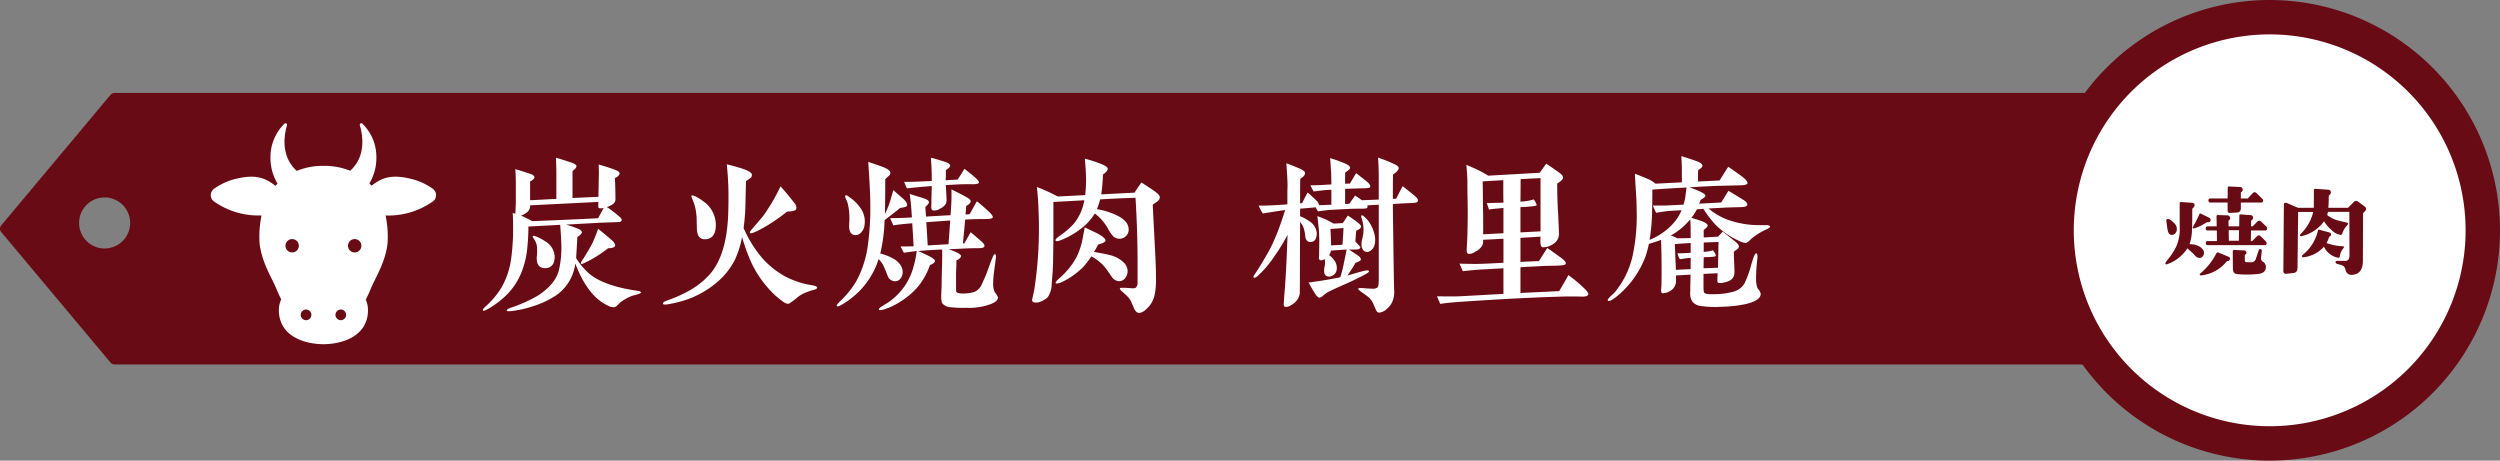 <svg id="sec03_t16_title" xmlns="http://www.w3.org/2000/svg" xmlns:xlink="http://www.w3.org/1999/xlink" width="438" height="80.699" viewBox="0 0 438 80.699">
  <rect x="0" y="0" width="438" height="80.699" fill="#808080" stroke="none"/>
  <defs>
    <clipPath id="clip-path">
      <rect id="Rectangle_24569" data-name="Rectangle 24569" width="438" height="80.699" fill="none"/>
    </clipPath>
  </defs>
  <g id="Group_3581" data-name="Group 3581" transform="translate(0 0)" clip-path="url(#clip-path)">
    <path id="Path_6464" data-name="Path 6464" d="M408.805,6.489H20.066a.907.907,0,0,0-.7.324L.213,29.693a.9.9,0,0,0,0,1.162l19.158,22.88a.909.909,0,0,0,.7.326H408.805a.905.905,0,0,0,.9-.906V7.393a.9.9,0,0,0-.9-.9M18.332,33.736A4.471,4.471,0,1,1,22.8,29.263a4.473,4.473,0,0,1-4.473,4.473" transform="translate(0 9.798)" fill="#690b14"/>
    <path id="Path_6465" data-name="Path 6465" d="M180.9,75.873a37.337,37.337,0,1,1,37.337-37.337A37.38,37.38,0,0,1,180.9,75.873" transform="translate(216.753 1.813)" fill="#fff"/>
    <path id="Path_6466" data-name="Path 6466" d="M182.708,6.026a34.324,34.324,0,1,1-34.325,34.322A34.323,34.323,0,0,1,182.708,6.026m0-6.026a40.35,40.35,0,1,0,40.348,40.348A40.394,40.394,0,0,0,182.708,0" transform="translate(214.943 0.001)" fill="#690b14"/>
    <path id="Path_6467" data-name="Path 6467" d="M157.138,25.539a1.2,1.2,0,0,1-.863-.515c-.073-.1-.494-.489-1.27-1.175a6.863,6.863,0,0,1-3.509,2.773c-.148.063-.256.045-.331-.053-.06-.088.078-.344.424-.776a11.144,11.144,0,0,0,1.431-2.166,7.624,7.624,0,0,0,.663-3.034q-.019.35-.018-4.633a.2.2,0,0,1,.238-.221l1.895.128c.331.028.489.178.477.462a.625.625,0,0,1-.211.387c-.128.123-.193.208-.193.253q0,2.869-.055,3.77a8.547,8.547,0,0,1-.422,2.392,3.379,3.379,0,0,1,1.564.311c.648.344.974.748.974,1.215a.922.922,0,0,1-.231.6.709.709,0,0,1-.562.276m-4.051-5.544a1.757,1.757,0,0,1,.08.489,1.1,1.1,0,0,1-.274.753.77.77,0,0,1-.715.259c-.346-.038-.567-.379-.663-1.029-.04-.261-.1-.723-.186-1.4-.035-.231.06-.349.294-.349s.555.216.994.645a1.712,1.712,0,0,1,.469.63m5.963-.981c-.05.183-.2.276-.442.276-.123-.013-.188-.013-.2,0-.467.294-.821.5-1.067.622a6.179,6.179,0,0,1-1.119.442.231.231,0,0,1-.231-.035c-.055-.048-.058-.115-.01-.2q.572-.99,1.122-2.206a.2.2,0,0,1,.311-.11l1.436.7a.422.422,0,0,1,.2.515m3.381,6.837a.369.369,0,0,1-.384.221.178.178,0,0,0-.131.058,6.629,6.629,0,0,1-4.427,2.46c-.208.025-.311-.028-.311-.163a.172.172,0,0,1,.073-.148,11.146,11.146,0,0,0,2.811-3.491c.073-.148.153-.221.238-.221a.491.491,0,0,1,.166.035l1.747.72a.36.36,0,0,1,.218.53m6.546-5.477a.308.308,0,0,1-.349.349h-2.462l-.038,1.857h.241l.826-.828a.429.429,0,0,1,.678,0l.831.828a.555.555,0,0,1,.2.346c0,.248-.115.369-.349.369h-9.947a.323.323,0,0,1-.366-.369c0-.228.12-.346.366-.346h1.584l-.02-1.857h-1.6a.308.308,0,0,1-.349-.349c0-.246.115-.369.349-.369h1.579l-.033-1.764a.218.218,0,0,1,.073-.166.171.171,0,0,1,.163-.055l1.692.055a.484.484,0,0,1,.221.9.124.124,0,0,0-.055.11l.018.919h1.86l.033-1.875c0-.158.085-.231.261-.221l1.672.131a.432.432,0,0,1,.459.494.474.474,0,0,1-.258.407.113.113,0,0,0-.073.11l-.018.954h.276l.826-.828a.484.484,0,0,1,.331-.163.493.493,0,0,1,.349.163L168.8,20a.547.547,0,0,1,.181.369m-.7-4.889c0,.231-.125.349-.369.349h-3.529v.956q0,.753-.663.791l-1.177.073c-.321.025-.479-.115-.479-.422v-1.4H159.07c-.246,0-.369-.118-.369-.349a.326.326,0,0,1,.369-.369h2.994l.02-1.875a.194.194,0,0,1,.238-.221l1.912.093c.316.013.472.173.459.477a.444.444,0,0,1-.238.424.128.128,0,0,0-.073.128v.974h1.21l.866-.919a.435.435,0,0,1,.331-.166.477.477,0,0,1,.346.166l.939.919a.568.568,0,0,1,.206.369m-4.212,5.2h-1.82l.035,1.837h1.747Zm4.686,6.47c.013.7-.447,1.1-1.378,1.195a19.229,19.229,0,0,1-3.566.035c-.55-.035-.826-.361-.826-.974l-.02-3.017a.239.239,0,0,1,.075-.191.292.292,0,0,1,.2-.063l1.709.09a.387.387,0,0,1,.422.4.406.406,0,0,1-.236.331.123.123,0,0,0-.058.11v.881c0,.208.113.319.334.331a5.707,5.707,0,0,0,.974,0,.863.863,0,0,0,.645-.645l.474-1.413a.251.251,0,0,1,.334-.221c.181.038.248.178.2.424l-.11,1.047a.72.72,0,0,0,.294.718.98.98,0,0,1,.532.956" transform="translate(228.216 19.657)" fill="#690b14"/>
    <path id="Path_6468" data-name="Path 6468" d="M173.762,16.381a.674.674,0,0,1,.128.366.612.612,0,0,1-.2.349l-.331.349-.035,8.4c-.013,1.544-.658,2.349-1.933,2.409a1.027,1.027,0,0,1-1.1-.866,1.365,1.365,0,0,0-.311-.622,1.645,1.645,0,0,0-.663-.294l-.351-.093c-.294-.073-.439-.183-.439-.331s.12-.238.366-.238h1.27a.717.717,0,0,0,.7-.349,1.929,1.929,0,0,0,.11-.793l-.02-7.444H167.2c-.025.136-.065.319-.128.552a5,5,0,0,0,1.491.828c.316.108.974.276,1.965.5a.2.2,0,0,1,.186.2.433.433,0,0,1-.13.259,3.633,3.633,0,0,0-.826,1.323q-.094.369-.331.369a2.853,2.853,0,0,1-1.636-.9,5.816,5.816,0,0,1-1.268-1.491,6.728,6.728,0,0,1-3.86,2.593c-.161.05-.266.038-.314-.038a.2.2,0,0,1,.038-.294,7.949,7.949,0,0,0,2.241-3.9h-2.648l-.108,9.781c-.015.565-.246.871-.7.919l-1.285.148a.432.432,0,0,1-.351-.12.446.446,0,0,1-.146-.341l.09-11.671c0-.208.113-.314.334-.314a.615.615,0,0,1,.146.02l2,.861h2.758q.019-.181.02-3.067c0-.186.09-.271.274-.259l2.206.148c.344.025.507.191.494.5a.526.526,0,0,1-.294.474.172.172,0,0,0-.073.131c0,.871-.025,1.561-.073,2.076h3.438l1.064-1.062a.515.515,0,0,1,.389-.148.636.636,0,0,1,.366.148Zm-3.823,7.168a2.8,2.8,0,0,0-.643,1.38c0,.253-.138.359-.407.311a3.5,3.5,0,0,1-2.387-1.913,5.644,5.644,0,0,1-3.549,1.84c-.208.035-.314-.025-.314-.186a.349.349,0,0,1,.146-.238,7.463,7.463,0,0,0,2.668-4.267c.025-.118.11-.163.256-.125l1.729.477a.37.37,0,0,1,.314.369.4.4,0,0,1-.276.349.219.219,0,0,0-.075.108,7.042,7.042,0,0,1-.442,1.029,9.274,9.274,0,0,0,2.814.555c.158.013.238.053.238.128a.285.285,0,0,1-.073.183" transform="translate(240.653 19.9)" fill="#690b14"/>
    <path id="Path_6469" data-name="Path 6469" d="M60.707,34.975a10.368,10.368,0,0,0-1.052.3,8.046,8.046,0,0,0-1.84,1.054c-.03.03-.241.238-.6.57a.884.884,0,0,1-.572.3,1.984,1.984,0,0,1-.813-.178,8.962,8.962,0,0,1-1.5-.873c-1.777-1.3-3.253-3.491-4.427-6.621A7.969,7.969,0,0,1,46.559,35.1a16.092,16.092,0,0,1-4.184,1.955,18.735,18.735,0,0,1-3.642.811c-.542.063-.813.033-.843-.088-.03-.153.241-.334.75-.512a25.146,25.146,0,0,0,4.606-2.048c2.138-1.355,3.4-2.889,3.795-4.575a16.93,16.93,0,0,0,.422-3.913c0-.753-.06-2.078-.211-3.973l-5.569.3a31.088,31.088,0,0,1-.151,3.25,15.494,15.494,0,0,1-1.142,4.967,11.682,11.682,0,0,1-2.409,3.642,15.436,15.436,0,0,1-3.341,2.56c-.512.3-.813.389-.906.3a.12.12,0,0,1-.028-.09c0-.153.181-.364.512-.663a14.183,14.183,0,0,0,2.768-3.311,14.069,14.069,0,0,0,1.687-5.09A38.869,38.869,0,0,0,39,22.873c0-1.022-.033-1.774-.06-2.224a3.485,3.485,0,0,0,.449.178,2.449,2.449,0,0,1,.033-.422c.03-.57.03-.964.058-1.232V15.622c0-1.024-.028-1.9-.09-2.62.575.151,1.385.422,2.5.781.572.183.843.394.843.6.03.238-.241.512-.75.781V18.45l4.6-.241V13.363c0-.392-.03-1.172-.06-2.347.632.148,1.534.452,2.708.841.575.211.873.422.873.6,0,.271-.241.542-.693.873v4.726l4.545-.211.06-3.433c.03-.931,0-1.654-.028-2.224,1.172.329,2.2.66,3.039.991.422.181.632.361.632.572,0,.181-.151.392-.422.6-.093.058-.241.12-.394.211l.063,1.684c.028,1.175.028,1.9.028,2.136-.028.512-.509.934-1.5,1.265a21.418,21.418,0,0,1,2.347,1.807c.211.211.3.392.241.542a.513.513,0,0,1-.509.271c-.873.06-2.138.06-3.765.151l-5.479.3c.454.12.816.241,1.145.359.572.211.936.331,1.114.422.334.183.512.364.542.542,0,.211-.271.512-.813.843-.028.843-.118,2.078-.211,3.7a12.287,12.287,0,0,0,2.169,2.618c1.714,1.5,4.545,2.53,8.488,3.1.452.06.693.153.693.271,0,.151-.241.271-.693.392m-6.684-15.17c-.06-.033-.09-.181-.09-.454v-.359a.98.98,0,0,0,.03-.241l-11.977.6a1.422,1.422,0,0,1-.484,1.175,3.679,3.679,0,0,1-1.112.632c.331.12.991.454,1.985.964,5.449-.211,9.271-.392,11.53-.509.211-.394.54-1,.961-1.807-.449.09-.723.09-.843,0M44.6,30.339a1.3,1.3,0,0,1-1.355-.9,3.393,3.393,0,0,1-.058-1.385,11.993,11.993,0,0,0,0-1.476,2.908,2.908,0,0,0-.452-1.235c-.241-.331-.331-.542-.3-.6.09-.093.361-.063.753.118a8.11,8.11,0,0,1,1.443.783,3.253,3.253,0,0,1,1.657,2.768,2.955,2.955,0,0,1-.09.7,1.511,1.511,0,0,1-1.6,1.232m6.955-.934c-.361.181-.572.243-.632.181-.09-.09-.03-.3.181-.6.271-.389.6-.931.994-1.594a17.229,17.229,0,0,0,.934-1.714c.211-.484.512-1.237.873-2.229.512.389,1.262,1.022,2.256,1.865.482.422.723.753.723,1.024,0,.331-.422.512-1.235.512a20.847,20.847,0,0,1-4.094,2.558" transform="translate(50.891 16.633)" fill="#fff"/>
    <path id="Path_6470" data-name="Path 6470" d="M60.707,34.975a10.368,10.368,0,0,0-1.052.3,8.046,8.046,0,0,0-1.84,1.054c-.03.03-.241.238-.6.57a.884.884,0,0,1-.572.3,1.984,1.984,0,0,1-.813-.178,8.962,8.962,0,0,1-1.5-.873c-1.777-1.3-3.253-3.491-4.427-6.621A7.969,7.969,0,0,1,46.559,35.1a16.092,16.092,0,0,1-4.184,1.955,18.735,18.735,0,0,1-3.642.811c-.542.063-.813.033-.843-.088-.03-.153.241-.334.75-.512a25.146,25.146,0,0,0,4.606-2.048c2.138-1.355,3.4-2.889,3.795-4.575a16.93,16.93,0,0,0,.422-3.913c0-.753-.06-2.078-.211-3.973l-5.569.3a31.088,31.088,0,0,1-.151,3.25,15.494,15.494,0,0,1-1.142,4.967,11.682,11.682,0,0,1-2.409,3.642,15.436,15.436,0,0,1-3.341,2.56c-.512.3-.813.389-.906.3a.12.12,0,0,1-.028-.09c0-.153.181-.364.512-.663a14.183,14.183,0,0,0,2.768-3.311,14.069,14.069,0,0,0,1.687-5.09A38.869,38.869,0,0,0,39,22.873c0-1.022-.033-1.774-.06-2.224a3.485,3.485,0,0,0,.449.178,2.449,2.449,0,0,1,.033-.422c.03-.57.03-.964.058-1.232V15.622c0-1.024-.028-1.9-.09-2.62.575.151,1.385.422,2.5.781.572.183.843.394.843.6.03.238-.241.512-.75.781V18.45l4.6-.241V13.363c0-.392-.03-1.172-.06-2.347.632.148,1.534.452,2.708.841.575.211.873.422.873.6,0,.271-.241.542-.693.873v4.726l4.545-.211.06-3.433c.03-.931,0-1.654-.028-2.224,1.172.329,2.2.66,3.039.991.422.181.632.361.632.572,0,.181-.151.392-.422.6-.093.058-.241.12-.394.211l.063,1.684c.028,1.175.028,1.9.028,2.136-.028.512-.509.934-1.5,1.265a21.418,21.418,0,0,1,2.347,1.807c.211.211.3.392.241.542a.513.513,0,0,1-.509.271c-.873.06-2.138.06-3.765.151l-5.479.3c.454.12.816.241,1.145.359.572.211.936.331,1.114.422.334.183.512.364.542.542,0,.211-.271.512-.813.843-.028.843-.118,2.078-.211,3.7a12.287,12.287,0,0,0,2.169,2.618c1.714,1.5,4.545,2.53,8.488,3.1.452.06.693.153.693.271C61.4,34.734,61.159,34.855,60.707,34.975Zm-6.684-15.17c-.06-.033-.09-.181-.09-.454v-.359a.98.98,0,0,0,.03-.241l-11.977.6a1.422,1.422,0,0,1-.484,1.175,3.679,3.679,0,0,1-1.112.632c.331.12.991.454,1.985.964,5.449-.211,9.271-.392,11.53-.509.211-.394.54-1,.961-1.807C54.417,19.9,54.144,19.9,54.023,19.806ZM44.6,30.339a1.3,1.3,0,0,1-1.355-.9,3.393,3.393,0,0,1-.058-1.385,11.993,11.993,0,0,0,0-1.476,2.908,2.908,0,0,0-.452-1.235c-.241-.331-.331-.542-.3-.6.09-.093.361-.063.753.118a8.11,8.11,0,0,1,1.443.783,3.253,3.253,0,0,1,1.657,2.768,2.955,2.955,0,0,1-.09.7A1.511,1.511,0,0,1,44.6,30.339Zm6.955-.934c-.361.181-.572.243-.632.181-.09-.09-.03-.3.181-.6.271-.389.6-.931.994-1.594a17.229,17.229,0,0,0,.934-1.714c.211-.484.512-1.237.873-2.229.512.389,1.262,1.022,2.256,1.865.482.422.723.753.723,1.024,0,.331-.422.512-1.235.512A20.847,20.847,0,0,1,51.556,29.406Z" transform="translate(50.891 16.633)" fill="none"/>
    <path id="Path_6471" data-name="Path 6471" d="M72.415,33.535a11,11,0,0,0-1.564.6,5.022,5.022,0,0,0-1.145.753,10.211,10.211,0,0,1-1.416,1.024,1.589,1.589,0,0,1-.9-.329c-.389-.274-.841-.632-1.413-1.117a19.139,19.139,0,0,1-4.033-5.386A32.407,32.407,0,0,1,60.134,24.2a16.1,16.1,0,0,1-1.265,4.006,12.451,12.451,0,0,1-3.039,3.853,16.6,16.6,0,0,1-4.937,2.949,20.519,20.519,0,0,1-3.461.934c-.723.151-1.112.12-1.144-.03-.06-.211.181-.392.753-.6a23.385,23.385,0,0,0,3.792-1.687,14.051,14.051,0,0,0,3.883-3.157c1.717-2.138,2.708-5.3,2.952-9.485.058-1.022.088-2.256.088-3.672a52.29,52.29,0,0,0-.3-5.84,31.736,31.736,0,0,1,3.07.873c.871.334,1.293.632,1.325.9a.693.693,0,0,1-.331.693c-.243.181-.482.329-.693.482-.03.873-.06,2.076-.09,3.582a38.386,38.386,0,0,1-.331,4.636,21.506,21.506,0,0,0,3.19,5.178,15.5,15.5,0,0,0,4,3.25,15.3,15.3,0,0,0,4.849,1.6c.57.09.843.238.843.419s-.3.331-.876.452M53.661,24.6c-.934.028-1.413-.6-1.443-1.867-.033-1.175-.033-1.867-.06-2.106a9.363,9.363,0,0,0-.361-2.078c-.06-.181-.181-.482-.331-.9-.181-.392-.241-.632-.181-.693.09-.088.3-.03.663.123a7.683,7.683,0,0,1,1.355.841,5.062,5.062,0,0,1,2.226,4.575c-.12,1.385-.75,2.078-1.867,2.108M68.02,19.751A29.8,29.8,0,0,1,65.4,21.646a21.07,21.07,0,0,1-3.009,1.687c-.484.211-.786.271-.873.148-.09-.088.088-.359.482-.811s.991-1.144,1.8-2.108c.271-.359.783-1.112,1.506-2.286a32.406,32.406,0,0,0,1.566-2.952c.57.632,1.385,1.566,2.407,2.891.392.482.452.9.3,1.172-.151.211-.663.331-1.566.364" transform="translate(69.874 17.32)" fill="#fff"/>
    <path id="Path_6472" data-name="Path 6472" d="M72.415,33.535a11,11,0,0,0-1.564.6,5.022,5.022,0,0,0-1.145.753,10.211,10.211,0,0,1-1.416,1.024,1.589,1.589,0,0,1-.9-.329c-.389-.274-.841-.632-1.413-1.117a19.139,19.139,0,0,1-4.033-5.386A32.407,32.407,0,0,1,60.134,24.2a16.1,16.1,0,0,1-1.265,4.006,12.451,12.451,0,0,1-3.039,3.853,16.6,16.6,0,0,1-4.937,2.949,20.519,20.519,0,0,1-3.461.934c-.723.151-1.112.12-1.144-.03-.06-.211.181-.392.753-.6a23.385,23.385,0,0,0,3.792-1.687,14.051,14.051,0,0,0,3.883-3.157c1.717-2.138,2.708-5.3,2.952-9.485.058-1.022.088-2.256.088-3.672a52.29,52.29,0,0,0-.3-5.84,31.736,31.736,0,0,1,3.07.873c.871.334,1.293.632,1.325.9a.693.693,0,0,1-.331.693c-.243.181-.482.329-.693.482-.03.873-.06,2.076-.09,3.582a38.386,38.386,0,0,1-.331,4.636,21.506,21.506,0,0,0,3.19,5.178,15.5,15.5,0,0,0,4,3.25,15.3,15.3,0,0,0,4.849,1.6c.57.09.843.238.843.419S72.987,33.415,72.415,33.535ZM53.661,24.6c-.934.028-1.413-.6-1.443-1.867-.033-1.175-.033-1.867-.06-2.106a9.363,9.363,0,0,0-.361-2.078c-.06-.181-.181-.482-.331-.9-.181-.392-.241-.632-.181-.693.09-.088.3-.03.663.123a7.683,7.683,0,0,1,1.355.841,5.062,5.062,0,0,1,2.226,4.575C55.408,23.875,54.778,24.567,53.661,24.6ZM68.02,19.751A29.8,29.8,0,0,1,65.4,21.646a21.07,21.07,0,0,1-3.009,1.687c-.484.211-.786.271-.873.148-.09-.088.088-.359.482-.811s.991-1.144,1.8-2.108c.271-.359.783-1.112,1.506-2.286a32.406,32.406,0,0,0,1.566-2.952c.57.632,1.385,1.566,2.407,2.891.392.482.452.9.3,1.172C69.436,19.6,68.924,19.718,68.02,19.751Z" transform="translate(69.874 17.32)" fill="none"/>
    <path id="Path_6473" data-name="Path 6473" d="M69.508,19.806c-.331.3-1.022.843-2.015,1.6a7.317,7.317,0,0,0-.693.54,29.178,29.178,0,0,1-.753,5.84,9.36,9.36,0,0,1,2.138.813,3.579,3.579,0,0,1,1.566,1.476,2.409,2.409,0,0,1,.211,1.142,1.825,1.825,0,0,1-.364.934,1.154,1.154,0,0,1-.811.482A1.371,1.371,0,0,1,67.312,31.6c-.211-.512-.392-.991-.632-1.506a3.994,3.994,0,0,0-.934-1.323,13.869,13.869,0,0,1-2.5,4.636A14.58,14.58,0,0,1,59.4,36.689a2.717,2.717,0,0,1-.753.364c-.153,0-.241-.06-.241-.181,0-.09.241-.361.693-.813a15.935,15.935,0,0,0,2.8-3.521,18.383,18.383,0,0,0,2.018-6.593A46.972,46.972,0,0,0,64.3,19.2c0-1.476-.12-3.945-.364-7.467.575.181,1.476.482,2.681.934.813.331,1.2.663,1.2.994a.712.712,0,0,1-.3.54c-.211.183-.392.364-.6.542,0,2.921-.03,4.97-.06,6.144a16.767,16.767,0,0,0,.9-2.229c.148-.484.331-1.144.57-1.988.364.334.964.843,1.777,1.566.512.482.723.873.632,1.144-.028.178-.449.331-1.235.422M62.8,23.957a1.359,1.359,0,0,1-1.2.6c-.783-.09-1.084-.781-.994-2.015a12.126,12.126,0,0,0,0-1.837,9.245,9.245,0,0,0-.238-1.594,4.67,4.67,0,0,0-.274-.753,1.787,1.787,0,0,1-.211-.6c0-.12.063-.181.211-.181.12,0,.392.211.876.572a7.1,7.1,0,0,1,1.865,2.078,4.058,4.058,0,0,1,.452,2.588,2.169,2.169,0,0,1-.482,1.142M85.672,36.541a10.981,10.981,0,0,1-4.513.753,20.262,20.262,0,0,1-2.949-.12,1.865,1.865,0,0,1-1.355-.753,4.54,4.54,0,0,1-.12-1.506c0-.482.058-1.054.058-1.534,0-.843.033-2.2.093-4.1,0-.449.03-1.175,0-2.2-1.506.06-2.891.151-4.184.271.813.361,1.446.66,1.925.9.693.361,1.024.632.994.843,0,.241-.3.479-.873.72a12.284,12.284,0,0,1-2.317,4.033,14.408,14.408,0,0,1-4.154,3.1,9.96,9.96,0,0,1-1.687.66c-.452.12-.69.12-.753.03-.09-.148.09-.359.542-.63.271-.181.632-.392,1.024-.632a11.344,11.344,0,0,0,3.039-3.07,11.189,11.189,0,0,0,1.446-3.283,16.534,16.534,0,0,0,.542-2.678c-.454.06-1.2.151-2.256.3L69.6,26.547c.542,0,1.3,0,2.289-.03l-.241-4.033c-1.235.09-2.349.211-3.313.361l-.57-1.265c1.293,0,2.588-.03,3.823-.12l-.09-1.323c-.06-.813-.151-1.749-.3-2.8.452.151,1.114.361,2.018.632.479.151.781.271.934.331.269.151.389.3.422.452.028.181-.183.479-.632.873.028.449.058.991.12,1.684,1.112-.06,2.558-.151,4.3-.238l.093-1.446c.06-.843.09-1.867.06-3.072.389.181,1.022.512,1.928.964.54.3.871.482.959.542.334.211.484.392.484.54,0,.3-.274.575-.783.843l-.12,1.506.72-.058,1.265-2.259q.768.584,1.9,1.626c.6.54.9.934.9,1.144-.03.211-.361.329-1.054.329-.693.03-1.654,0-2.919.06-.271,0-.572.033-.873.06-.09.934-.211,2.317-.392,4.156h.241l1.114-1.96c.422.331,1.024.876,1.835,1.566.452.394.632.693.575.9-.033.211-.364.334-1,.334-.931,0-1.774.028-2.527.058-.632.03-1.566.09-2.738.12,1.443.512,2.166.9,2.166,1.2-.03.274-.3.545-.811.753,0,.334,0,.813-.033,1.446s-.03,1.144-.03,1.6v1.443c0,.3,0,.632.03,1.024.151.211.632.331,1.446.3a6.848,6.848,0,0,0,1.717-.274,2.154,2.154,0,0,0,.843-.6,2.692,2.692,0,0,0,.54-.876c.331-.753.725-1.564,1.024-2.467.181-.482.422-1.2.813-2.138.148-.389.3-.57.452-.542.118.063.151.274.118.632-.028.183-.118.934-.3,2.292a17.162,17.162,0,0,0-.181,2.286,3.359,3.359,0,0,0,.3,1.5,2.2,2.2,0,0,1,.542.873c0,.392-.331.753-1,1.054m-3.489-20.89c-.964,0-1.744,0-2.319.028-.753.03-1.534.09-2.319.12.09,1.747.123,2.53.123,2.62a2.145,2.145,0,0,1-.09.6,2.171,2.171,0,0,1-1.054.906,1.583,1.583,0,0,1-1.3.3c-.151-.063-.238-.274-.238-.632,0-.243.028-.542.028-.813,0-1.175.06-2.108.06-2.8-.964.063-2.407.183-4.362.394l-.484-1.144c.512.028,1.3,0,2.377-.03.575-.033,1.418-.06,2.47-.12,0-.392,0-.994-.03-1.867,0-.422-.058-1.144-.12-2.2.512.12,1.265.331,2.286.663.422.148.665.238.723.269a.688.688,0,0,1,.364.422c.03.211-.243.482-.755.813v.843c0,.452-.03.72-.03.873v.058c.786-.028,1.476-.088,2.108-.12L80.8,12.944c.723.57,1.323,1.049,1.774,1.443.512.449.786.781.753.961-.03.211-.419.3-1.142.3M74.114,22.3l.243,4.063L78,26.155c.12-1.534.211-2.919.3-4.154-.934.06-2.319.151-4.186.3" transform="translate(88.179 16.633)" fill="#fff"/>
    <path id="Path_6474" data-name="Path 6474" d="M69.508,19.806c-.331.3-1.022.843-2.015,1.6a7.317,7.317,0,0,0-.693.54,29.178,29.178,0,0,1-.753,5.84,9.36,9.36,0,0,1,2.138.813,3.579,3.579,0,0,1,1.566,1.476,2.409,2.409,0,0,1,.211,1.142,1.825,1.825,0,0,1-.364.934,1.154,1.154,0,0,1-.811.482A1.371,1.371,0,0,1,67.312,31.6c-.211-.512-.392-.991-.632-1.506a3.994,3.994,0,0,0-.934-1.323,13.869,13.869,0,0,1-2.5,4.636A14.58,14.58,0,0,1,59.4,36.689a2.717,2.717,0,0,1-.753.364c-.153,0-.241-.06-.241-.181,0-.09.241-.361.693-.813a15.935,15.935,0,0,0,2.8-3.521,18.383,18.383,0,0,0,2.018-6.593A46.972,46.972,0,0,0,64.3,19.2c0-1.476-.12-3.945-.364-7.467.575.181,1.476.482,2.681.934.813.331,1.2.663,1.2.994a.712.712,0,0,1-.3.54c-.211.183-.392.364-.6.542,0,2.921-.03,4.97-.06,6.144a16.767,16.767,0,0,0,.9-2.229c.148-.484.331-1.144.57-1.988.364.334.964.843,1.777,1.566.512.482.723.873.632,1.144C70.715,19.562,70.294,19.715,69.508,19.806ZM62.8,23.957a1.359,1.359,0,0,1-1.2.6c-.783-.09-1.084-.781-.994-2.015a12.126,12.126,0,0,0,0-1.837,9.245,9.245,0,0,0-.238-1.594,4.67,4.67,0,0,0-.274-.753,1.787,1.787,0,0,1-.211-.6c0-.12.063-.181.211-.181.12,0,.392.211.876.572a7.1,7.1,0,0,1,1.865,2.078,4.058,4.058,0,0,1,.452,2.588A2.169,2.169,0,0,1,62.8,23.957ZM85.672,36.541a10.981,10.981,0,0,1-4.513.753,20.262,20.262,0,0,1-2.949-.12,1.865,1.865,0,0,1-1.355-.753,4.54,4.54,0,0,1-.12-1.506c0-.482.058-1.054.058-1.534,0-.843.033-2.2.093-4.1,0-.449.03-1.175,0-2.2-1.506.06-2.891.151-4.184.271.813.361,1.446.66,1.925.9.693.361,1.024.632.994.843,0,.241-.3.479-.873.72a12.284,12.284,0,0,1-2.317,4.033,14.408,14.408,0,0,1-4.154,3.1,9.96,9.96,0,0,1-1.687.66c-.452.12-.69.12-.753.03-.09-.148.09-.359.542-.63.271-.181.632-.392,1.024-.632a11.344,11.344,0,0,0,3.039-3.07,11.189,11.189,0,0,0,1.446-3.283,16.534,16.534,0,0,0,.542-2.678c-.454.06-1.2.151-2.256.3L69.6,26.547c.542,0,1.3,0,2.289-.03l-.241-4.033c-1.235.09-2.349.211-3.313.361l-.57-1.265c1.293,0,2.588-.03,3.823-.12l-.09-1.323c-.06-.813-.151-1.749-.3-2.8.452.151,1.114.361,2.018.632.479.151.781.271.934.331.269.151.389.3.422.452.028.181-.183.479-.632.873.028.449.058.991.12,1.684,1.112-.06,2.558-.151,4.3-.238l.093-1.446c.06-.843.09-1.867.06-3.072.389.181,1.022.512,1.928.964.54.3.871.482.959.542.334.211.484.392.484.54,0,.3-.274.575-.783.843l-.12,1.506.72-.058,1.265-2.259q.768.584,1.9,1.626c.6.54.9.934.9,1.144-.03.211-.361.329-1.054.329-.693.03-1.654,0-2.919.06-.271,0-.572.033-.873.06-.09.934-.211,2.317-.392,4.156h.241l1.114-1.96c.422.331,1.024.876,1.835,1.566.452.394.632.693.575.9-.033.211-.364.334-1,.334-.931,0-1.774.028-2.527.058-.632.03-1.566.09-2.738.12,1.443.512,2.166.9,2.166,1.2-.03.274-.3.545-.811.753,0,.334,0,.813-.033,1.446s-.03,1.144-.03,1.6v1.443c0,.3,0,.632.03,1.024.151.211.632.331,1.446.3a6.848,6.848,0,0,0,1.717-.274,2.154,2.154,0,0,0,.843-.6,2.692,2.692,0,0,0,.54-.876c.331-.753.725-1.564,1.024-2.467.181-.482.422-1.2.813-2.138.148-.389.3-.57.452-.542.118.063.151.274.118.632-.028.183-.118.934-.3,2.292a17.162,17.162,0,0,0-.181,2.286,3.359,3.359,0,0,0,.3,1.5,2.2,2.2,0,0,1,.542.873C86.668,35.879,86.337,36.24,85.672,36.541Zm-3.489-20.89c-.964,0-1.744,0-2.319.028-.753.03-1.534.09-2.319.12.09,1.747.123,2.53.123,2.62a2.145,2.145,0,0,1-.09.6,2.171,2.171,0,0,1-1.054.906,1.583,1.583,0,0,1-1.3.3c-.151-.063-.238-.274-.238-.632,0-.243.028-.542.028-.813,0-1.175.06-2.108.06-2.8-.964.063-2.407.183-4.362.394l-.484-1.144c.512.028,1.3,0,2.377-.03.575-.033,1.418-.06,2.47-.12,0-.392,0-.994-.03-1.867,0-.422-.058-1.144-.12-2.2.512.12,1.265.331,2.286.663.422.148.665.238.723.269a.688.688,0,0,1,.364.422c.03.211-.243.482-.755.813v.843c0,.452-.03.72-.03.873v.058c.786-.028,1.476-.088,2.108-.12L80.8,12.944c.723.57,1.323,1.049,1.774,1.443.512.449.786.781.753.961C83.295,15.559,82.906,15.652,82.183,15.652ZM74.114,22.3l.243,4.063L78,26.155c.12-1.534.211-2.919.3-4.154C77.366,22.062,75.981,22.152,74.114,22.3Z" transform="translate(88.179 16.633)" fill="none"/>
    <path id="Path_6475" data-name="Path 6475" d="M94.02,18.542c-.271.211-.572.389-.843.6q.181,3.433.452,8.85c.09,1.626.12,3.009.12,4.156a12.019,12.019,0,0,1-.271,2.947,4.6,4.6,0,0,1-1.534,2.44,2.041,2.041,0,0,1-1.117.575c-.389,0-.723-.3-.961-.906-.271-.6-.422-.964-.452-1.054a3.533,3.533,0,0,0-.843-1.112c-.151-.153-.361-.331-.632-.6-.389-.271-.542-.512-.512-.663.033-.09.422-.09,1.2-.06.181.03.452.03.813.06.422.03.693,0,.783-.12a1.018,1.018,0,0,0,.3-.781V29.347c0-3.7-.12-7.494-.359-11.41-1.536.03-3.582.12-6.2.274a11.424,11.424,0,0,1-.572,1.714A12.5,12.5,0,0,1,87,21.067c1.265.632,1.928,1.418,1.958,2.319a1.553,1.553,0,0,1-.449,1.235,1.575,1.575,0,0,1-1.237.482,1.509,1.509,0,0,1-1.172-.6,7.9,7.9,0,0,1-.753-1.142,8.34,8.34,0,0,0-2.319-2.681,9.647,9.647,0,0,1-2.648,2.829,13.326,13.326,0,0,1-3.371,1.867c-.482.181-.753.211-.843.06s.118-.422.632-.783a13.369,13.369,0,0,0,2.648-2.289,8.869,8.869,0,0,0,1.747-4l-5.419.3v5.3c0,.512,0,2.256-.06,5.268,0,.813-.09,2.078-.241,3.792a4.139,4.139,0,0,1-.66,2.286,2.913,2.913,0,0,1-1.087.723,2.164,2.164,0,0,1-1.262.241c-.243-.058-.392-.178-.422-.359a5.093,5.093,0,0,1,.12-.663c.09-.392.241-1.024.359-1.837a70.563,70.563,0,0,0,.663-12.943c-.03-1.536-.148-3.009-.3-4.425.361.118,1.021.392,2.015.841.392.183.934.452,1.626.816l4.816-.241A24.067,24.067,0,0,0,81.5,14.78c0-.723-.063-1.96-.211-3.7A22.187,22.187,0,0,1,84,11.948c.873.331,1.293.632,1.293.9s-.269.63-.841,1.022a26.727,26.727,0,0,1-.3,3.461l5.838-.3c.274-.454.665-1.024,1.207-1.777.452.271,1.175.753,2.166,1.416.693.482,1.054.871,1.054,1.144a.893.893,0,0,1-.392.723M88.36,31.995a1.352,1.352,0,0,1-1.145.545,1.643,1.643,0,0,1-1.172-.7l-.813-1.172a7.653,7.653,0,0,0-2.8-2.47,16.648,16.648,0,0,1-1.385,1.807,13.411,13.411,0,0,1-3.7,2.65,3.279,3.279,0,0,1-.961.3.236.236,0,0,1-.211-.088c-.06-.153.181-.422.693-.876a13.275,13.275,0,0,0,2.919-3.582,12.227,12.227,0,0,0,1.112-3.341c.153-.753.274-1.413.364-1.958l2.076.994c1.114.542,1.6,1.054,1.566,1.325-.06.271-.482.482-1.3.693a10.911,10.911,0,0,1-.723,1.3c1.3.211,2.2.389,2.771.542a5.22,5.22,0,0,1,2.44,1.293,2.253,2.253,0,0,1,.69,1.476,2.06,2.06,0,0,1-.422,1.262" transform="translate(108.779 16.722)" fill="#fff"/>
    <path id="Path_6476" data-name="Path 6476" d="M94.02,18.542c-.271.211-.572.389-.843.6q.181,3.433.452,8.85c.09,1.626.12,3.009.12,4.156a12.019,12.019,0,0,1-.271,2.947,4.6,4.6,0,0,1-1.534,2.44,2.041,2.041,0,0,1-1.117.575c-.389,0-.723-.3-.961-.906-.271-.6-.422-.964-.452-1.054a3.533,3.533,0,0,0-.843-1.112c-.151-.153-.361-.331-.632-.6-.389-.271-.542-.512-.512-.663.033-.09.422-.09,1.2-.06.181.03.452.03.813.06.422.03.693,0,.783-.12a1.018,1.018,0,0,0,.3-.781V29.347c0-3.7-.12-7.494-.359-11.41-1.536.03-3.582.12-6.2.274a11.424,11.424,0,0,1-.572,1.714A12.5,12.5,0,0,1,87,21.067c1.265.632,1.928,1.418,1.958,2.319a1.553,1.553,0,0,1-.449,1.235,1.575,1.575,0,0,1-1.237.482,1.509,1.509,0,0,1-1.172-.6,7.9,7.9,0,0,1-.753-1.142,8.34,8.34,0,0,0-2.319-2.681,9.647,9.647,0,0,1-2.648,2.829,13.326,13.326,0,0,1-3.371,1.867c-.482.181-.753.211-.843.06s.118-.422.632-.783a13.369,13.369,0,0,0,2.648-2.289,8.869,8.869,0,0,0,1.747-4l-5.419.3v5.3c0,.512,0,2.256-.06,5.268,0,.813-.09,2.078-.241,3.792a4.139,4.139,0,0,1-.66,2.286,2.913,2.913,0,0,1-1.087.723,2.164,2.164,0,0,1-1.262.241c-.243-.058-.392-.178-.422-.359a5.093,5.093,0,0,1,.12-.663c.09-.392.241-1.024.359-1.837a70.563,70.563,0,0,0,.663-12.943c-.03-1.536-.148-3.009-.3-4.425.361.118,1.021.392,2.015.841.392.183.934.452,1.626.816l4.816-.241A24.067,24.067,0,0,0,81.5,14.78c0-.723-.063-1.96-.211-3.7A22.187,22.187,0,0,1,84,11.948c.873.331,1.293.632,1.293.9s-.269.63-.841,1.022a26.727,26.727,0,0,1-.3,3.461l5.838-.3c.274-.454.665-1.024,1.207-1.777.452.271,1.175.753,2.166,1.416.693.482,1.054.871,1.054,1.144A.893.893,0,0,1,94.02,18.542ZM88.36,31.995a1.352,1.352,0,0,1-1.145.545,1.643,1.643,0,0,1-1.172-.7l-.813-1.172a7.653,7.653,0,0,0-2.8-2.47,16.648,16.648,0,0,1-1.385,1.807,13.411,13.411,0,0,1-3.7,2.65,3.279,3.279,0,0,1-.961.3.236.236,0,0,1-.211-.088c-.06-.153.181-.422.693-.876a13.275,13.275,0,0,0,2.919-3.582,12.227,12.227,0,0,0,1.112-3.341c.153-.753.274-1.413.364-1.958l2.076.994c1.114.542,1.6,1.054,1.566,1.325-.06.271-.482.482-1.3.693a10.911,10.911,0,0,1-.723,1.3c1.3.211,2.2.389,2.771.542a5.22,5.22,0,0,1,2.44,1.293,2.253,2.253,0,0,1,.69,1.476A2.06,2.06,0,0,1,88.36,31.995Z" transform="translate(108.779 16.722)" fill="none"/>
    <path id="Path_6477" data-name="Path 6477" d="M115.455,18.952q-1.626.045-3.521.178c.03,3.283.09,7.768.181,13.518.03,1.232.06,1.895.06,1.928a4.272,4.272,0,0,1-.422,1.865,4.028,4.028,0,0,1-.961,1.144,2.129,2.129,0,0,1-1.265.57.572.572,0,0,1-.452-.271c-.09-.178-.181-.361-.271-.572-.12-.269-.241-.57-.361-.841a4.253,4.253,0,0,0-.665-.936c-.178-.148-.66-.51-1.473-1.082-.3-.211-.452-.361-.422-.482s.241-.151.663-.118c.392.028.994.09,1.807.118a1.3,1.3,0,0,0,.9-.238c.153-.153.211-.7.211-1.629V19.25l-2.018.12a.434.434,0,0,1,.033.334c-.06.148-.181.211-.392.211a4.036,4.036,0,0,1-.6.03c-.452,0-1.142,0-2.015.028-1.719.09-2.982.151-3.853.211-.274.03-.876.09-1.807.241a4.151,4.151,0,0,1-.392-.72c-.6.058-1.506.148-2.741.241v1.323a7.206,7.206,0,0,1,1.566.843A2.708,2.708,0,0,1,98.6,24.22c0,1.054-.392,1.564-1.144,1.564-.422,0-.69-.271-.843-.783a9.665,9.665,0,0,0-.211-1.323,3.329,3.329,0,0,0-.723-1.418l-.03,6.867c0,2.919,0,4.816-.028,5.657a2.431,2.431,0,0,1-.6,1.325,3.14,3.14,0,0,1-.991.781A1.368,1.368,0,0,1,93,37.131c-.12-.058-.181-.211-.181-.452,0-.178.03-.811.12-1.865q.316-3.656.542-10.293a31.237,31.237,0,0,1-2.256,3.7,18.377,18.377,0,0,1-2.952,3.494c-.331.3-.572.389-.723.3a.235.235,0,0,1-.06-.123,2.515,2.515,0,0,1,.361-.63c.512-.753,1.235-1.925,2.136-3.491a27.893,27.893,0,0,0,1.749-3.762c.422-1.084.871-2.349,1.323-3.825-.452.063-1.024.151-1.656.241l-2.259.361a8.14,8.14,0,0,1-.72-1.383c.931.028,2.59-.033,5.027-.211V17.506c0-.873.03-1.385.03-1.476,0-.753-.06-2.076-.211-4.031.452.148,1.144.419,2.138.838.75.3,1.145.632,1.145.843.028.331-.274.7-.843,1.027-.033,1.293-.033,2.708-.033,4.3l.364-.028c.148-.331.449-.934.961-1.867.6.512,1.084.961,1.446,1.325a1.758,1.758,0,0,1,.572.9c.632-.028,1.112-.028,1.473-.058l.665-.033V16.633l-1.054.06c-.394.03-1.084.12-2.048.241-.09-.151-.3-.512-.572-1.082.753,0,1.476-.033,2.2-.063.359-.028.843-.06,1.476-.09l-.033-1.865c0-.09-.06-.843-.178-2.741a22.529,22.529,0,0,1,2.166.753c.873.331,1.323.632,1.323.934,0,.211-.3.479-.871.843v1.955c.329-.028.6-.028.843-.028l1.082-1.837c.964.753,1.626,1.262,2.018,1.6.359.331.512.6.452.811-.03.151-.331.211-.843.241-1.385.03-2.56.06-3.551.12V19.13l.75-.058c.211-.3.542-.786.994-1.418a13.932,13.932,0,0,1,1.2.816l2.949-.12V14.554c0-1.084-.03-2.347-.12-3.551a25.674,25.674,0,0,1,2.56,1c.3.148.512.238.663.329.271.181.392.361.392.51,0,.274-.331.665-.994,1.117-.03,1.112-.03,2.377-.03,4.274l.572-.033c.211-.389.572-1.142,1.142-2.2,1.117.873,1.807,1.443,2.138,1.717.392.331.572.6.542.843s-.331.359-.873.392m-8.549,12.61c-1.142.6-2.169,1.087-3.1,1.506-.69.3-1.744.753-3.1,1.416a4.169,4.169,0,0,0-.841.572,2.3,2.3,0,0,1-.693.479c-.274.033-.542-.208-.873-.72-.422-.66-.783-1.293-1.114-1.925,2.2-.3,4.033-.6,5.539-.934a23.342,23.342,0,0,0,.66-2.618l.454-2.229c-.6.03-1.506.09-2.741.178a2.448,2.448,0,0,1-.331.816,3.4,3.4,0,0,1,.994,1.024,2.21,2.21,0,0,1,.331,1.534,1.38,1.38,0,0,1-.51.873,1.259,1.259,0,0,1-.964.3.778.778,0,0,1-.7-.663,2.86,2.86,0,0,1,.063-1.082,3.377,3.377,0,0,0,0-1.328.984.984,0,0,1-.786.211c-.12-.03-.178-.178-.211-.422a1.894,1.894,0,0,1,.033-.359v-.422l.03-2.169c0-.813-.063-1.536-.09-2.106,0-.03-.09-.783-.241-2.259.058.03.512.211,1.353.542.334.151.813.422,1.508.781.63-.028,1.142-.058,1.591-.09l.876-1.323c.331.211.811.542,1.443.994.572.419.843.723.873.9a.534.534,0,0,1-.271.452,3.735,3.735,0,0,1-.572.329c-.06.7-.12,1.325-.151,1.9a6.965,6.965,0,0,1,.873.964c0,.241-.269.422-.843.422h-1.142c.269.178.663.452,1.175.783a6.529,6.529,0,0,1,.69.512.785.785,0,0,1,.211.422c0,.211-.3.389-.934.6-.3.572-.781,1.3-1.413,2.229.813-.211,1.684-.515,2.678-.753.663-.181,1.024-.181,1.084-.03s-.211.361-.843.69m-5.9-8.064c.03.632.09,1.594.12,2.889l1.988-.12c.058-.753.12-1.717.181-2.919-.545.03-1.3.088-2.289.151m7.015,3.823a.953.953,0,0,1-1.175,0,1.477,1.477,0,0,1-.392-1.235,2.536,2.536,0,0,1,.12-.811c.09-.394.151-.7.181-.906a6.264,6.264,0,0,0-.211-2.5c-.148-.452-.181-.693-.12-.723.09-.09.3,0,.572.271a4.855,4.855,0,0,1,1.024,1.262,6.44,6.44,0,0,1,.663,1.629,3.883,3.883,0,0,1,.09,1.835,1.8,1.8,0,0,1-.753,1.175" transform="translate(132.097 16.614)" fill="#fff"/>
    <path id="Path_6478" data-name="Path 6478" d="M115.455,18.952q-1.626.045-3.521.178c.03,3.283.09,7.768.181,13.518.03,1.232.06,1.895.06,1.928a4.272,4.272,0,0,1-.422,1.865,4.028,4.028,0,0,1-.961,1.144,2.129,2.129,0,0,1-1.265.57.572.572,0,0,1-.452-.271c-.09-.178-.181-.361-.271-.572-.12-.269-.241-.57-.361-.841a4.253,4.253,0,0,0-.665-.936c-.178-.148-.66-.51-1.473-1.082-.3-.211-.452-.361-.422-.482s.241-.151.663-.118c.392.028.994.09,1.807.118a1.3,1.3,0,0,0,.9-.238c.153-.153.211-.7.211-1.629V19.25l-2.018.12a.434.434,0,0,1,.033.334c-.06.148-.181.211-.392.211a4.036,4.036,0,0,1-.6.03c-.452,0-1.142,0-2.015.028-1.719.09-2.982.151-3.853.211-.274.03-.876.09-1.807.241a4.151,4.151,0,0,1-.392-.72c-.6.058-1.506.148-2.741.241v1.323a7.206,7.206,0,0,1,1.566.843A2.708,2.708,0,0,1,98.6,24.22c0,1.054-.392,1.564-1.144,1.564-.422,0-.69-.271-.843-.783a9.665,9.665,0,0,0-.211-1.323,3.329,3.329,0,0,0-.723-1.418l-.03,6.867c0,2.919,0,4.816-.028,5.657a2.431,2.431,0,0,1-.6,1.325,3.14,3.14,0,0,1-.991.781A1.368,1.368,0,0,1,93,37.131c-.12-.058-.181-.211-.181-.452,0-.178.03-.811.12-1.865q.316-3.656.542-10.293a31.237,31.237,0,0,1-2.256,3.7,18.377,18.377,0,0,1-2.952,3.494c-.331.3-.572.389-.723.3a.235.235,0,0,1-.06-.123,2.515,2.515,0,0,1,.361-.63c.512-.753,1.235-1.925,2.136-3.491a27.893,27.893,0,0,0,1.749-3.762c.422-1.084.871-2.349,1.323-3.825-.452.063-1.024.151-1.656.241l-2.259.361a8.14,8.14,0,0,1-.72-1.383c.931.028,2.59-.033,5.027-.211V17.506c0-.873.03-1.385.03-1.476,0-.753-.06-2.076-.211-4.031.452.148,1.144.419,2.138.838.75.3,1.145.632,1.145.843.028.331-.274.7-.843,1.027-.033,1.293-.033,2.708-.033,4.3l.364-.028c.148-.331.449-.934.961-1.867.6.512,1.084.961,1.446,1.325a1.758,1.758,0,0,1,.572.9c.632-.028,1.112-.028,1.473-.058l.665-.033V16.633l-1.054.06c-.394.03-1.084.12-2.048.241-.09-.151-.3-.512-.572-1.082.753,0,1.476-.033,2.2-.063.359-.028.843-.06,1.476-.09l-.033-1.865c0-.09-.06-.843-.178-2.741a22.529,22.529,0,0,1,2.166.753c.873.331,1.323.632,1.323.934,0,.211-.3.479-.871.843v1.955c.329-.028.6-.028.843-.028l1.082-1.837c.964.753,1.626,1.262,2.018,1.6.359.331.512.6.452.811-.03.151-.331.211-.843.241-1.385.03-2.56.06-3.551.12V19.13l.75-.058c.211-.3.542-.786.994-1.418a13.932,13.932,0,0,1,1.2.816l2.949-.12V14.554c0-1.084-.03-2.347-.12-3.551a25.674,25.674,0,0,1,2.56,1c.3.148.512.238.663.329.271.181.392.361.392.51,0,.274-.331.665-.994,1.117-.03,1.112-.03,2.377-.03,4.274l.572-.033c.211-.389.572-1.142,1.142-2.2,1.117.873,1.807,1.443,2.138,1.717.392.331.572.6.542.843S116,18.919,115.455,18.952Zm-8.549,12.61c-1.142.6-2.169,1.087-3.1,1.506-.69.3-1.744.753-3.1,1.416a4.169,4.169,0,0,0-.841.572,2.3,2.3,0,0,1-.693.479c-.274.033-.542-.208-.873-.72-.422-.66-.783-1.293-1.114-1.925,2.2-.3,4.033-.6,5.539-.934a23.342,23.342,0,0,0,.66-2.618l.454-2.229c-.6.03-1.506.09-2.741.178a2.448,2.448,0,0,1-.331.816,3.4,3.4,0,0,1,.994,1.024,2.21,2.21,0,0,1,.331,1.534,1.38,1.38,0,0,1-.51.873,1.259,1.259,0,0,1-.964.3.778.778,0,0,1-.7-.663,2.86,2.86,0,0,1,.063-1.082,3.377,3.377,0,0,0,0-1.328.984.984,0,0,1-.786.211c-.12-.03-.178-.178-.211-.422a1.894,1.894,0,0,1,.033-.359v-.422l.03-2.169c0-.813-.063-1.536-.09-2.106,0-.03-.09-.783-.241-2.259.058.03.512.211,1.353.542.334.151.813.422,1.508.781.63-.028,1.142-.058,1.591-.09l.876-1.323c.331.211.811.542,1.443.994.572.419.843.723.873.9a.534.534,0,0,1-.271.452,3.735,3.735,0,0,1-.572.329c-.06.7-.12,1.325-.151,1.9a6.965,6.965,0,0,1,.873.964c0,.241-.269.422-.843.422h-1.142c.269.178.663.452,1.175.783a6.529,6.529,0,0,1,.69.512.785.785,0,0,1,.211.422c0,.211-.3.389-.934.6-.3.572-.781,1.3-1.413,2.229.813-.211,1.684-.515,2.678-.753.663-.181,1.024-.181,1.084-.03S107.539,31.232,106.906,31.561Zm-5.9-8.064c.03.632.09,1.594.12,2.889l1.988-.12c.058-.753.12-1.717.181-2.919C102.75,23.377,102,23.434,101.006,23.5Zm7.015,3.823a.953.953,0,0,1-1.175,0,1.477,1.477,0,0,1-.392-1.235,2.536,2.536,0,0,1,.12-.811c.09-.394.151-.7.181-.906a6.264,6.264,0,0,0-.211-2.5c-.148-.452-.181-.693-.12-.723.09-.09.3,0,.572.271a4.855,4.855,0,0,1,1.024,1.262,6.44,6.44,0,0,1,.663,1.629,3.883,3.883,0,0,1,.09,1.835A1.8,1.8,0,0,1,108.021,27.32Z" transform="translate(132.097 16.614)" fill="none"/>
    <path id="Path_6479" data-name="Path 6479" d="M125.83,34.725c-.871-.03-2.256-.063-4.091,0-5.75.178-11.5.512-17.28.9-1.353.09-2.56.211-3.582.364l-.57-1.328q3.2.049,3.88,0c.813-.03,3.4-.178,7.766-.422V29.755l-3.792.211c-.66.033-1.777.123-3.31.3l-.6-1.323c1.958.058,3.253.058,3.885.03.9-.03,2.166-.093,3.82-.183V24.58l-3.551.181a2.371,2.371,0,0,1-.148.964,2.8,2.8,0,0,1-1.265,1.142,1.812,1.812,0,0,1-1.175.361c-.181-.06-.271-.238-.3-.542v-.422a2.95,2.95,0,0,0,.03-.449c.03-.392.03-.454.09-1.867.03-1.235.06-2.44.06-3.582,0-.575,0-1.536-.03-2.889-.03-1.265-.03-2.229-.03-2.861,0-.452-.03-.964-.06-1.506-.06-.753-.09-1.235-.12-1.476.663.274,1.353.572,2.048.906a15.59,15.59,0,0,1,1.774.991l9.03-.512,1.144-1.6c.361.241.961.663,1.8,1.237a8.384,8.384,0,0,1,.786.6.878.878,0,0,1,.359.632c.03.241-.331.572-1.024,1.024,0,1.564.033,3.13.123,4.663.058.906.12,2.229.178,3.973a2.054,2.054,0,0,1-1.054,1.988,3.119,3.119,0,0,1-1.8.542c-.243-.028-.364-.359-.394-.934,0-.269,0-.57.03-.931l-3.521.211v4.214l3.253-.151c.269-.452.75-1.2,1.443-2.289.512.331,1.265.9,2.289,1.626.753.54,1.052.9.931,1.172-.058.183-.572.274-1.534.3-1.144.03-1.988.03-2.56.063-.873.058-2.166.12-3.822.211v4.515c2.921-.151,5.178-.241,6.774-.331q.5-.768,1.624-2.8a24.024,24.024,0,0,1,2.618,2.166c.632.57.906.991.873,1.175-.03.269-.361.422-.994.422M111.953,23.616V19.191c-.452.03-.871.09-1.323.12a10.912,10.912,0,0,0-1.2.151l-.392-1.114c.633-.03,1.626-.06,2.919-.09,0-.09-.03-.723-.03-1.9V14.314l-3.612.211c.033,1.235.033,2.859.06,4.937.03.871.03,2.317.03,4.335Zm6.5-.331V13.953l-3.491.181c0,.6,0,1.925-.03,3.943a9.443,9.443,0,0,0,1.172-.12,9.614,9.614,0,0,0,1.175-.269c.063.088.153.269.3.479.151.3.211.482.183.542-.033.09-.484.181-1.328.238-.269.033-.781.063-1.5.093v4.425Z" transform="translate(151.449 17.248)" fill="#fff"/>
    <path id="Path_6480" data-name="Path 6480" d="M125.83,34.725c-.871-.03-2.256-.063-4.091,0-5.75.178-11.5.512-17.28.9-1.353.09-2.56.211-3.582.364l-.57-1.328q3.2.049,3.88,0c.813-.03,3.4-.178,7.766-.422V29.755l-3.792.211c-.66.033-1.777.123-3.31.3l-.6-1.323c1.958.058,3.253.058,3.885.03.9-.03,2.166-.093,3.82-.183V24.58l-3.551.181a2.371,2.371,0,0,1-.148.964,2.8,2.8,0,0,1-1.265,1.142,1.812,1.812,0,0,1-1.175.361c-.181-.06-.271-.238-.3-.542v-.422a2.95,2.95,0,0,0,.03-.449c.03-.392.03-.454.09-1.867.03-1.235.06-2.44.06-3.582,0-.575,0-1.536-.03-2.889-.03-1.265-.03-2.229-.03-2.861,0-.452-.03-.964-.06-1.506-.06-.753-.09-1.235-.12-1.476.663.274,1.353.572,2.048.906a15.59,15.59,0,0,1,1.774.991l9.03-.512,1.144-1.6c.361.241.961.663,1.8,1.237a8.384,8.384,0,0,1,.786.6.878.878,0,0,1,.359.632c.03.241-.331.572-1.024,1.024,0,1.564.033,3.13.123,4.663.058.906.12,2.229.178,3.973a2.054,2.054,0,0,1-1.054,1.988,3.119,3.119,0,0,1-1.8.542c-.243-.028-.364-.359-.394-.934,0-.269,0-.57.03-.931l-3.521.211v4.214l3.253-.151c.269-.452.75-1.2,1.443-2.289.512.331,1.265.9,2.289,1.626.753.54,1.052.9.931,1.172-.058.183-.572.274-1.534.3-1.144.03-1.988.03-2.56.063-.873.058-2.166.12-3.822.211v4.515c2.921-.151,5.178-.241,6.774-.331q.5-.768,1.624-2.8a24.024,24.024,0,0,1,2.618,2.166c.632.57.906.991.873,1.175C126.794,34.571,126.462,34.725,125.83,34.725ZM111.953,23.616V19.191c-.452.03-.871.09-1.323.12a10.912,10.912,0,0,0-1.2.151l-.392-1.114c.633-.03,1.626-.06,2.919-.09,0-.09-.03-.723-.03-1.9V14.314l-3.612.211c.033,1.235.033,2.859.06,4.937.03.871.03,2.317.03,4.335Zm6.5-.331V13.953l-3.491.181c0,.6,0,1.925-.03,3.943a9.443,9.443,0,0,0,1.172-.12,9.614,9.614,0,0,0,1.175-.269c.063.088.153.269.3.479.151.3.211.482.183.542-.033.09-.484.181-1.328.238-.269.033-.781.063-1.5.093v4.425Z" transform="translate(151.449 17.248)" fill="none"/>
    <path id="Path_6481" data-name="Path 6481" d="M139.763,23.869a10.521,10.521,0,0,0-2.5,1.624,2.361,2.361,0,0,1-.811.632,3.112,3.112,0,0,1-1.235-.392,14.3,14.3,0,0,1-2.377-1.353,14.1,14.1,0,0,1-1.777-1.506,20.665,20.665,0,0,1-2.076-2.741l-1.145.093a8.633,8.633,0,0,1-.964,1.5,18.435,18.435,0,0,1,1.835.572c.665.241,1,.512,1.024.753,0,.208-.238.452-.693.783v1.323c1.054-.058,1.9-.12,2.5-.148l.843-.876,1.985,1.566a8.085,8.085,0,0,1,.6.542.743.743,0,0,1,.241.482.583.583,0,0,1-.3.482c-.211.151-.389.3-.572.422-.028.482,0,1.082.03,1.777s.06,1.265.06,1.714a2.334,2.334,0,0,1-.151.9c-.271.572-.9.9-1.955,1.082-.452.063-.723.063-.816-.09-.058-.028-.088-.238-.058-.63,0-.03,0-.334.03-.964l-2.47.12v2.5a2.113,2.113,0,0,0,.12.783c.153.243.813.3,1.928.271a12.74,12.74,0,0,0,3.341-.482,3.2,3.2,0,0,0,1.777-1.385,17.906,17.906,0,0,0,1.2-3.311c.394-1.353.663-2.015.873-1.985.151.03.243.269.211.753-.03.329-.088.843-.151,1.476q-.09,1.216-.09,2.347a4.2,4.2,0,0,0,.274,1.564c.028.033.118.153.3.392a1.568,1.568,0,0,1,.238.572c0,.753-.813,1.325-2.437,1.747a21.776,21.776,0,0,1-4.337.51,17.586,17.586,0,0,1-3.642-.12,2.3,2.3,0,0,1-1.564-.781,2.718,2.718,0,0,1-.364-1.717c0-.271,0-.813.033-1.566,0-.269,0-.75.03-1.443l-2.56.151v.843a2.014,2.014,0,0,1-1.112,1.925,2.3,2.3,0,0,1-.843.3c-.331.093-.512.06-.6-.09a1.247,1.247,0,0,1-.06-.422c.03-.148.03-.422.06-.753.03-.961.03-1.835.03-2.588,0-1.9-.03-3.7-.09-5.449-.723.274-1.446.482-2.136.693a16.8,16.8,0,0,1-.665,2.409,16.581,16.581,0,0,1-4.814,6.681c-.994.843-1.566,1.054-1.717.843-.09-.09.09-.361.512-.783a8.873,8.873,0,0,0,.783-.753,15.456,15.456,0,0,0,3.009-6.109,33.251,33.251,0,0,0,.753-8.037c0-.843-.03-1.928-.12-3.253-.12-1.837-.181-2.919-.181-3.28.783.3,1.534.6,2.229.9a4.612,4.612,0,0,1,1.353.841l4.638-.238V13.514c0-.693-.033-1.564-.093-2.618.663.211,1.657.512,2.949.991.484.183.723.452.753.693,0,.211-.241.482-.753.753-.03.331-.03,1.024-.03,2.015l3.765-.178,1.536-2.409c.57.392,1.353.934,2.377,1.687.69.512,1.022.934.994,1.2-.03.211-.394.331-1.084.364-1.175.03-2.44.058-3.732.088-1.325.033-3.1.123-5.359.271a16.922,16.922,0,0,1,1.9.753c.57.274.871.482.9.693.033.181-.269.422-.843.75a5.052,5.052,0,0,1-.241.665c1.6-.09,2.891-.153,3.855-.211l1.265-2.046c.57.329,1.443.871,2.618,1.591.452.274.663.545.693.786.03.269-.3.452-.994.479-.75.033-1.925.033-3.464.12l-2.347.123a11.286,11.286,0,0,0,3.494,2.015,16.271,16.271,0,0,0,5.6.9h.994c.452,0,.693.12.693.241.03.148-.274.359-.9.632m-19.72-7.1c0,1.955-.03,3.4-.058,4.395a33.935,33.935,0,0,1-.422,4.422,11.211,11.211,0,0,0,1.9-.991,10.676,10.676,0,0,0,2.4-2.078,7.879,7.879,0,0,0,1.3-2.138l-2.018.12c-.512.033-1.323.153-2.437.334-.151-.274-.331-.7-.572-1.265,1.717,0,2.62,0,2.708-.033.786-.03,1.656-.088,2.65-.12.09-.269.153-.54.241-.843.06-.269.151-.991.3-2.166-1.837.09-3.823.211-5.991.364m6.714,7.673c0-.66,0-1.473-.063-2.467a12.144,12.144,0,0,1-3.4,2.831,7.56,7.56,0,0,1,1.142.509c.964-.03,1.747-.03,2.319-.06Zm0,6.262V28.713c-.274.033-.6.063-.994.12-.211.033-.512.09-.9.123a4.1,4.1,0,0,1-.422-1.024c.512,0,1.265-.03,2.319-.09V26.126c-.6.03-1.534.09-2.771.181q.045,1.491.183,4.515Zm2.286-4.666v1.657c.181-.033.454-.06.843-.09a8.051,8.051,0,0,0,.783-.211c.392.542.542.873.482.994-.03.09-.3.151-.843.181-.331.03-.753.03-1.265.058l-.03,1.928,2.53-.088q.045-1.581.09-4.518Z" transform="translate(169.444 16.452)" fill="#fff"/>
    <path id="Path_6482" data-name="Path 6482" d="M139.763,23.869a10.521,10.521,0,0,0-2.5,1.624,2.361,2.361,0,0,1-.811.632,3.112,3.112,0,0,1-1.235-.392,14.3,14.3,0,0,1-2.377-1.353,14.1,14.1,0,0,1-1.777-1.506,20.665,20.665,0,0,1-2.076-2.741l-1.145.093a8.633,8.633,0,0,1-.964,1.5,18.435,18.435,0,0,1,1.835.572c.665.241,1,.512,1.024.753,0,.208-.238.452-.693.783v1.323c1.054-.058,1.9-.12,2.5-.148l.843-.876,1.985,1.566a8.085,8.085,0,0,1,.6.542.743.743,0,0,1,.241.482.583.583,0,0,1-.3.482c-.211.151-.389.3-.572.422-.028.482,0,1.082.03,1.777s.06,1.265.06,1.714a2.334,2.334,0,0,1-.151.9c-.271.572-.9.9-1.955,1.082-.452.063-.723.063-.816-.09-.058-.028-.088-.238-.058-.63,0-.03,0-.334.03-.964l-2.47.12v2.5a2.113,2.113,0,0,0,.12.783c.153.243.813.3,1.928.271a12.74,12.74,0,0,0,3.341-.482,3.2,3.2,0,0,0,1.777-1.385,17.906,17.906,0,0,0,1.2-3.311c.394-1.353.663-2.015.873-1.985.151.03.243.269.211.753-.03.329-.088.843-.151,1.476q-.09,1.216-.09,2.347a4.2,4.2,0,0,0,.274,1.564c.028.033.118.153.3.392a1.568,1.568,0,0,1,.238.572c0,.753-.813,1.325-2.437,1.747a21.776,21.776,0,0,1-4.337.51,17.586,17.586,0,0,1-3.642-.12,2.3,2.3,0,0,1-1.564-.781,2.718,2.718,0,0,1-.364-1.717c0-.271,0-.813.033-1.566,0-.269,0-.75.03-1.443l-2.56.151v.843a2.014,2.014,0,0,1-1.112,1.925,2.3,2.3,0,0,1-.843.3c-.331.093-.512.06-.6-.09a1.247,1.247,0,0,1-.06-.422c.03-.148.03-.422.06-.753.03-.961.03-1.835.03-2.588,0-1.9-.03-3.7-.09-5.449-.723.274-1.446.482-2.136.693a16.8,16.8,0,0,1-.665,2.409,16.581,16.581,0,0,1-4.814,6.681c-.994.843-1.566,1.054-1.717.843-.09-.09.09-.361.512-.783a8.873,8.873,0,0,0,.783-.753,15.456,15.456,0,0,0,3.009-6.109,33.251,33.251,0,0,0,.753-8.037c0-.843-.03-1.928-.12-3.253-.12-1.837-.181-2.919-.181-3.28.783.3,1.534.6,2.229.9a4.612,4.612,0,0,1,1.353.841l4.638-.238V13.514c0-.693-.033-1.564-.093-2.618.663.211,1.657.512,2.949.991.484.183.723.452.753.693,0,.211-.241.482-.753.753-.03.331-.03,1.024-.03,2.015l3.765-.178,1.536-2.409c.57.392,1.353.934,2.377,1.687.69.512,1.022.934.994,1.2-.03.211-.394.331-1.084.364-1.175.03-2.44.058-3.732.088-1.325.033-3.1.123-5.359.271a16.922,16.922,0,0,1,1.9.753c.57.274.871.482.9.693.033.181-.269.422-.843.75a5.052,5.052,0,0,1-.241.665c1.6-.09,2.891-.153,3.855-.211l1.265-2.046c.57.329,1.443.871,2.618,1.591.452.274.663.545.693.786.03.269-.3.452-.994.479-.75.033-1.925.033-3.464.12l-2.347.123a11.286,11.286,0,0,0,3.494,2.015,16.271,16.271,0,0,0,5.6.9h.994c.452,0,.693.12.693.241C140.694,23.385,140.391,23.6,139.763,23.869Zm-19.72-7.1c0,1.955-.03,3.4-.058,4.395a33.935,33.935,0,0,1-.422,4.422,11.211,11.211,0,0,0,1.9-.991,10.676,10.676,0,0,0,2.4-2.078,7.879,7.879,0,0,0,1.3-2.138l-2.018.12c-.512.033-1.323.153-2.437.334-.151-.274-.331-.7-.572-1.265,1.717,0,2.62,0,2.708-.033.786-.03,1.656-.088,2.65-.12.09-.269.153-.54.241-.843.06-.269.151-.991.3-2.166C124.2,16.493,122.212,16.613,120.043,16.767Zm6.714,7.673c0-.66,0-1.473-.063-2.467a12.144,12.144,0,0,1-3.4,2.831,7.56,7.56,0,0,1,1.142.509c.964-.03,1.747-.03,2.319-.06Zm0,6.262V28.713c-.274.033-.6.063-.994.12-.211.033-.512.09-.9.123a4.1,4.1,0,0,1-.422-1.024c.512,0,1.265-.03,2.319-.09V26.126c-.6.03-1.534.09-2.771.181q.045,1.491.183,4.515Zm2.286-4.666v1.657c.181-.033.454-.06.843-.09a8.051,8.051,0,0,0,.783-.211c.392.542.542.873.482.994-.03.09-.3.151-.843.181-.331.03-.753.03-1.265.058l-.03,1.928,2.53-.088q.045-1.581.09-4.518Z" transform="translate(169.444 16.452)" fill="none"/>
    <path id="Path_6483" data-name="Path 6483" d="M53.644,20.114a10.836,10.836,0,0,0-3.991-1.8c-3.258-.781-5-.176-6.764,1.235-.125-.138-.248-.276-.384-.409a8.613,8.613,0,0,0,1.22-4.543,8.127,8.127,0,0,0-2.46-5.926.269.269,0,0,0-.439.274c.489,1.634,1.18,5.394-1.692,7.989a11.972,11.972,0,0,0-4.616-.863h-.088a11.984,11.984,0,0,0-4.648.878c-2.891-2.6-2.2-6.368-1.709-8a.269.269,0,0,0-.439-.274,8.136,8.136,0,0,0-2.46,5.926,8.611,8.611,0,0,0,1.237,4.573c-.131.131-.251.266-.374.4-1.772-1.428-3.516-2.043-6.792-1.26a10.855,10.855,0,0,0-3.991,1.8,1.365,1.365,0,0,0-.06,2.131,13.478,13.478,0,0,0,8.413,2.512,18.356,18.356,0,0,0-.339,4.932c.409,3.413,2.116,5.9,2.952,7.949.276.67.55,1.27.836,1.812a4.562,4.562,0,0,0-.412,1.915c0,4.367,4.174,5.926,7.773,5.953h.1c3.589-.038,7.738-1.6,7.738-5.953a4.54,4.54,0,0,0-.389-1.865,19.855,19.855,0,0,0,.863-1.862c.836-2.046,2.542-4.535,2.952-7.949a18.389,18.389,0,0,0-.336-4.924,13.49,13.49,0,0,0,8.36-2.52,1.365,1.365,0,0,0-.06-2.131M28.972,31.24a1.171,1.171,0,1,1,1.172-1.17,1.171,1.171,0,0,1-1.172,1.17m2.435,11.869a.934.934,0,1,1,.934-.934.934.934,0,0,1-.934.934m6.086,0a.934.934,0,1,1,.934-.934.935.935,0,0,1-.934.934M39.927,31.24a1.171,1.171,0,1,1,1.17-1.17,1.169,1.169,0,0,1-1.17,1.17" transform="translate(22.214 12.987)" fill="#fff"/>
  </g>
</svg>
